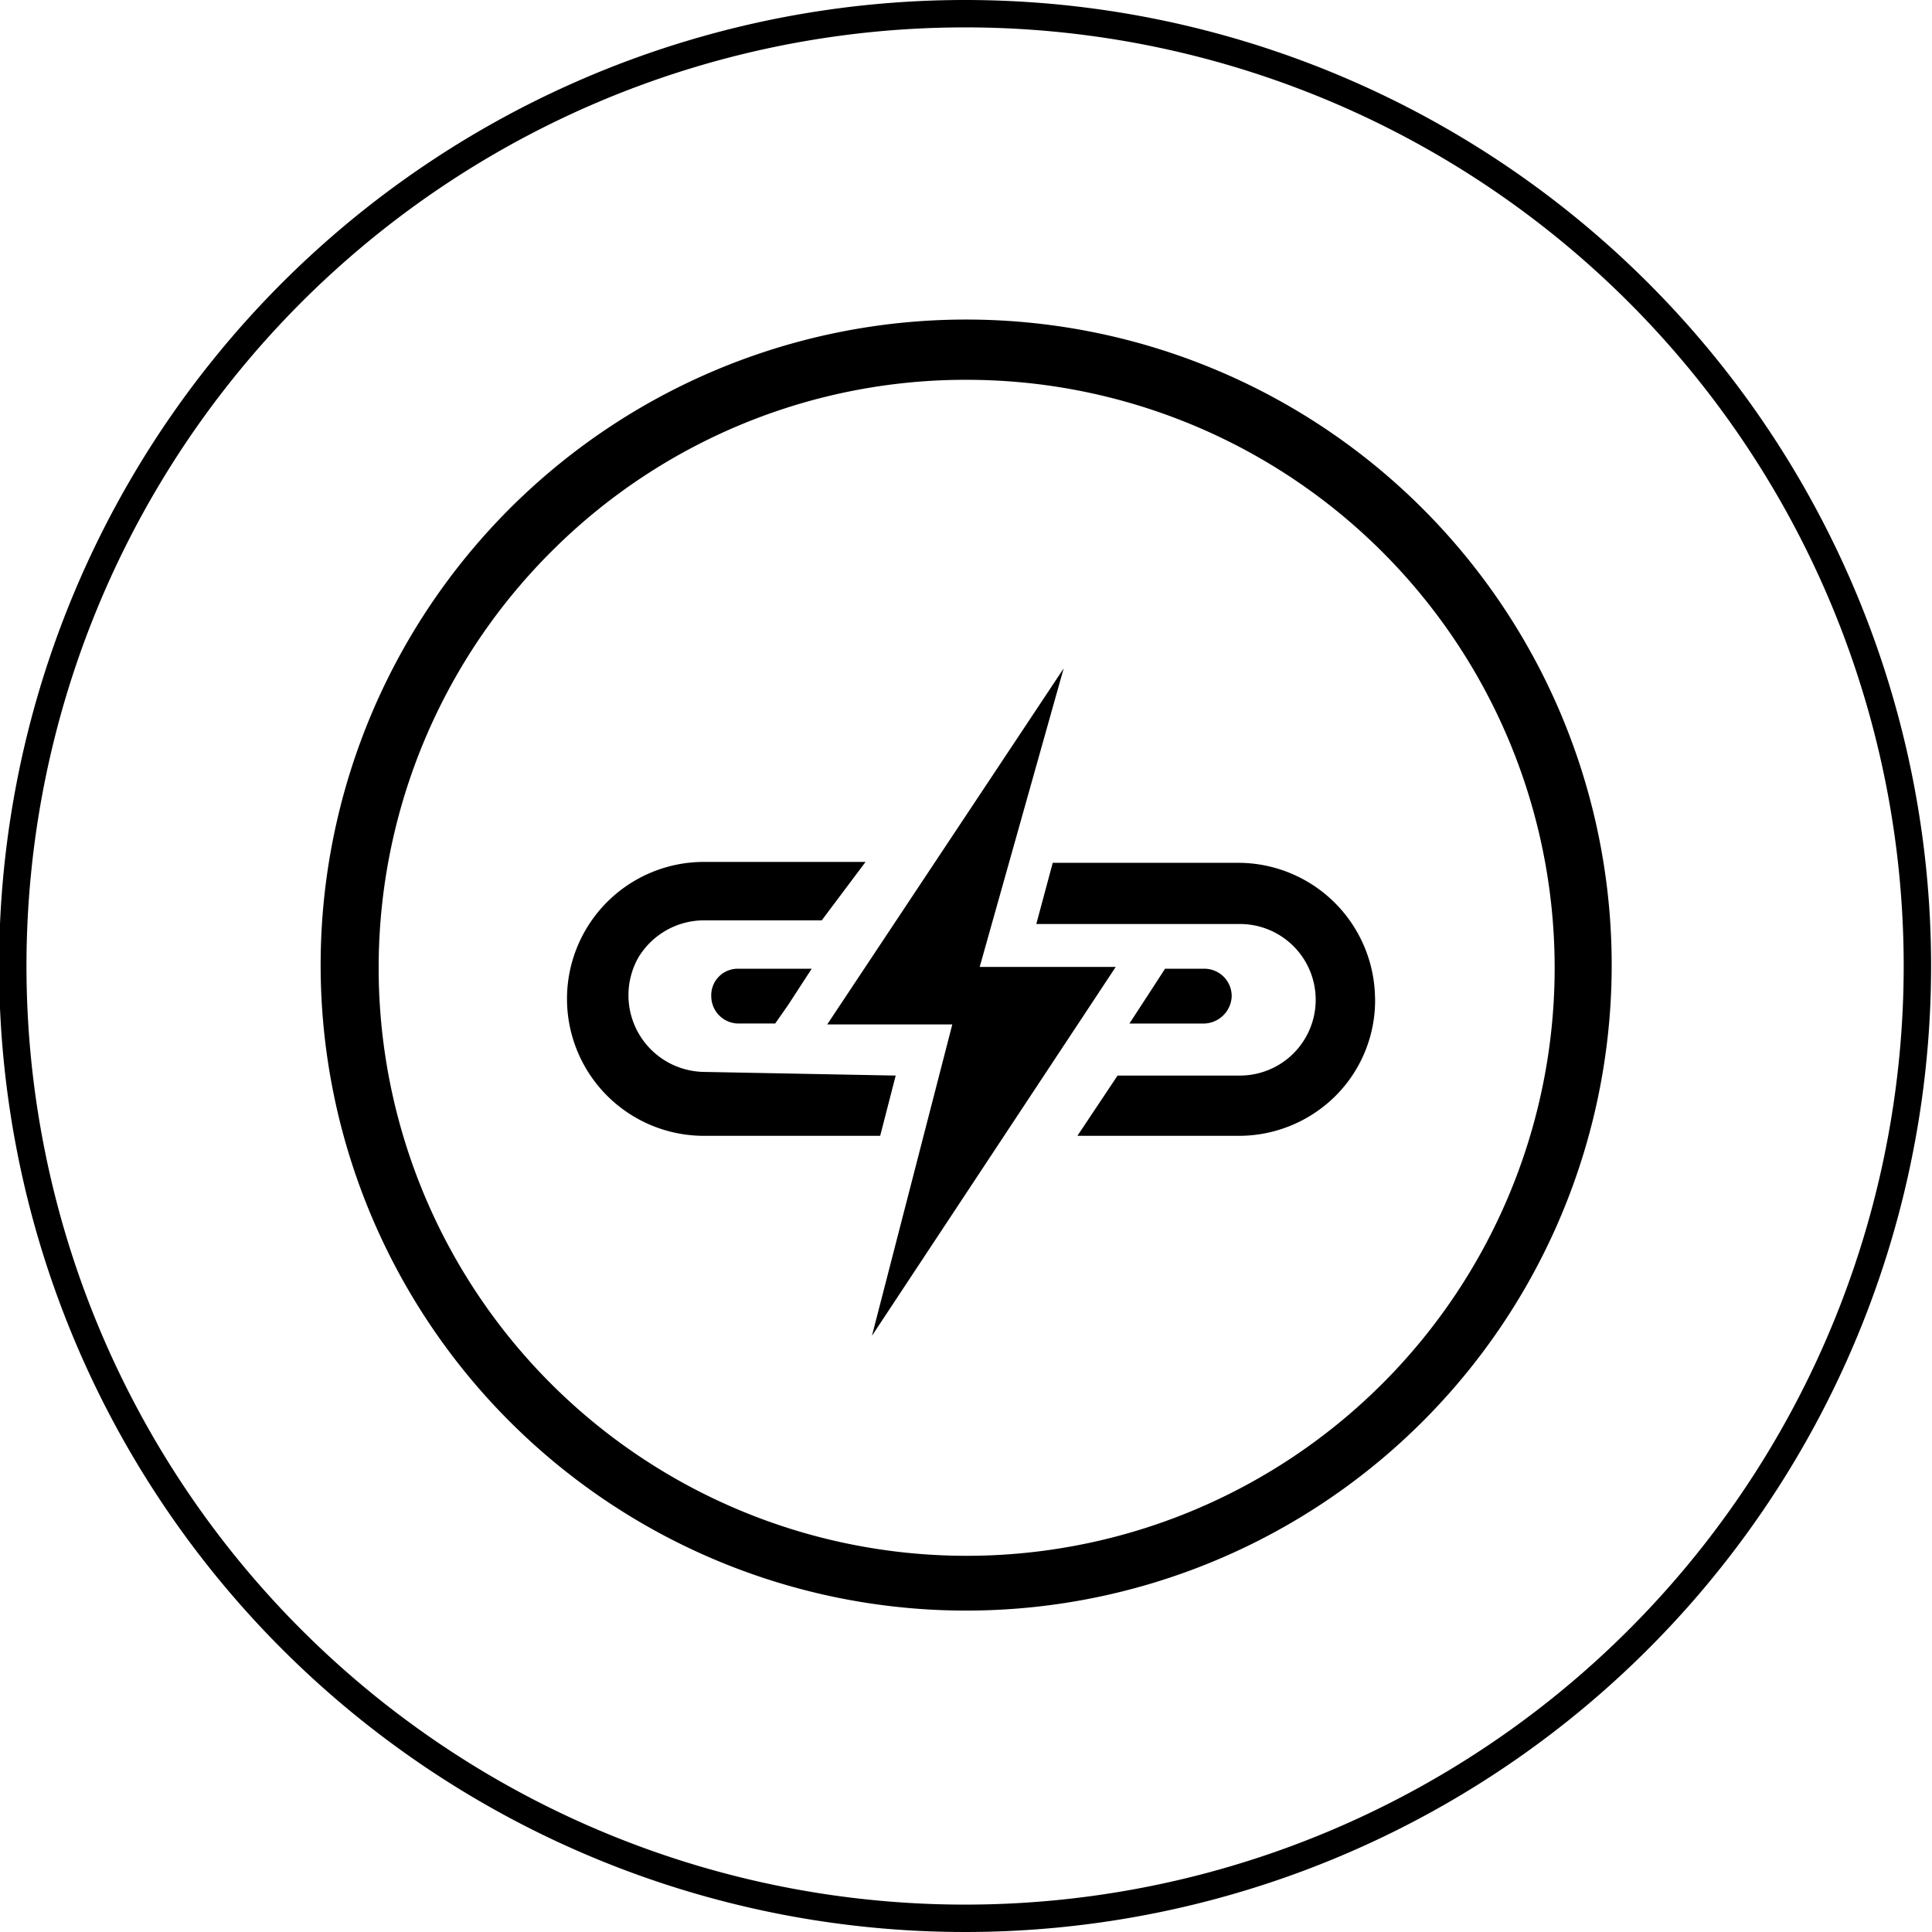 <svg xmlns="http://www.w3.org/2000/svg" xmlns:xlink="http://www.w3.org/1999/xlink" viewBox="0 0 21.16 21.16"><defs><style>.cls-1,.cls-2{fill:none;}.cls-2{stroke:#000;stroke-miterlimit:10;stroke-width:0.3px;}.cls-3{fill:#000;}.cls-4{clip-path:url(#clip-path);}</style><clipPath id="clip-path"><rect class="cls-1" x="3.49" y="3.49" width="14.17" height="14.19"/></clipPath></defs><g id="图层_2" data-name="图层 2"><g id="图层_1-2" data-name="图层 1"><path class="cls-2" d="M10.58.15A10.43,10.43,0,1,0,21,10.57,10.43,10.43,0,0,0,10.58.15Z"/><polygon class="cls-3" points="9.06 11.22 10.43 11.22 9.55 14.63 12.22 10.59 10.73 10.59 11.65 7.32 9.06 11.22"/><path class="cls-3" d="M15.06,10.91A1.48,1.48,0,0,1,14.63,12a1.5,1.5,0,0,1-1.06.44H11.8l.44-.66h1.34a.83.83,0,1,0,0-1.66H11.35l.18-.67h2.05a1.5,1.5,0,0,1,1.48,1.5m-5.25.83-.17.66H7.71a1.5,1.5,0,1,1,0-3H9.48L9,10.08H7.71a.84.84,0,0,0-.72.41.84.84,0,0,0,.72,1.25Z"/><g class="cls-4"><path class="cls-3" d="M8.89,10.61l-.26.4-.14.2h-.4a.3.3,0,0,1-.3-.3.29.29,0,0,1,.3-.3Zm4.6.3a.31.31,0,0,1-.3.3h-.82l.28-.43.11-.17h.44a.3.3,0,0,1,.29.3"/><path class="cls-3" d="M10.63,4.16A6.44,6.44,0,1,1,6.08,6a6.41,6.41,0,0,1,4.55-1.84m0-.66a7.07,7.07,0,1,0,5,2.12,7.07,7.07,0,0,0-5-2.12Z"/></g></g></g></svg>